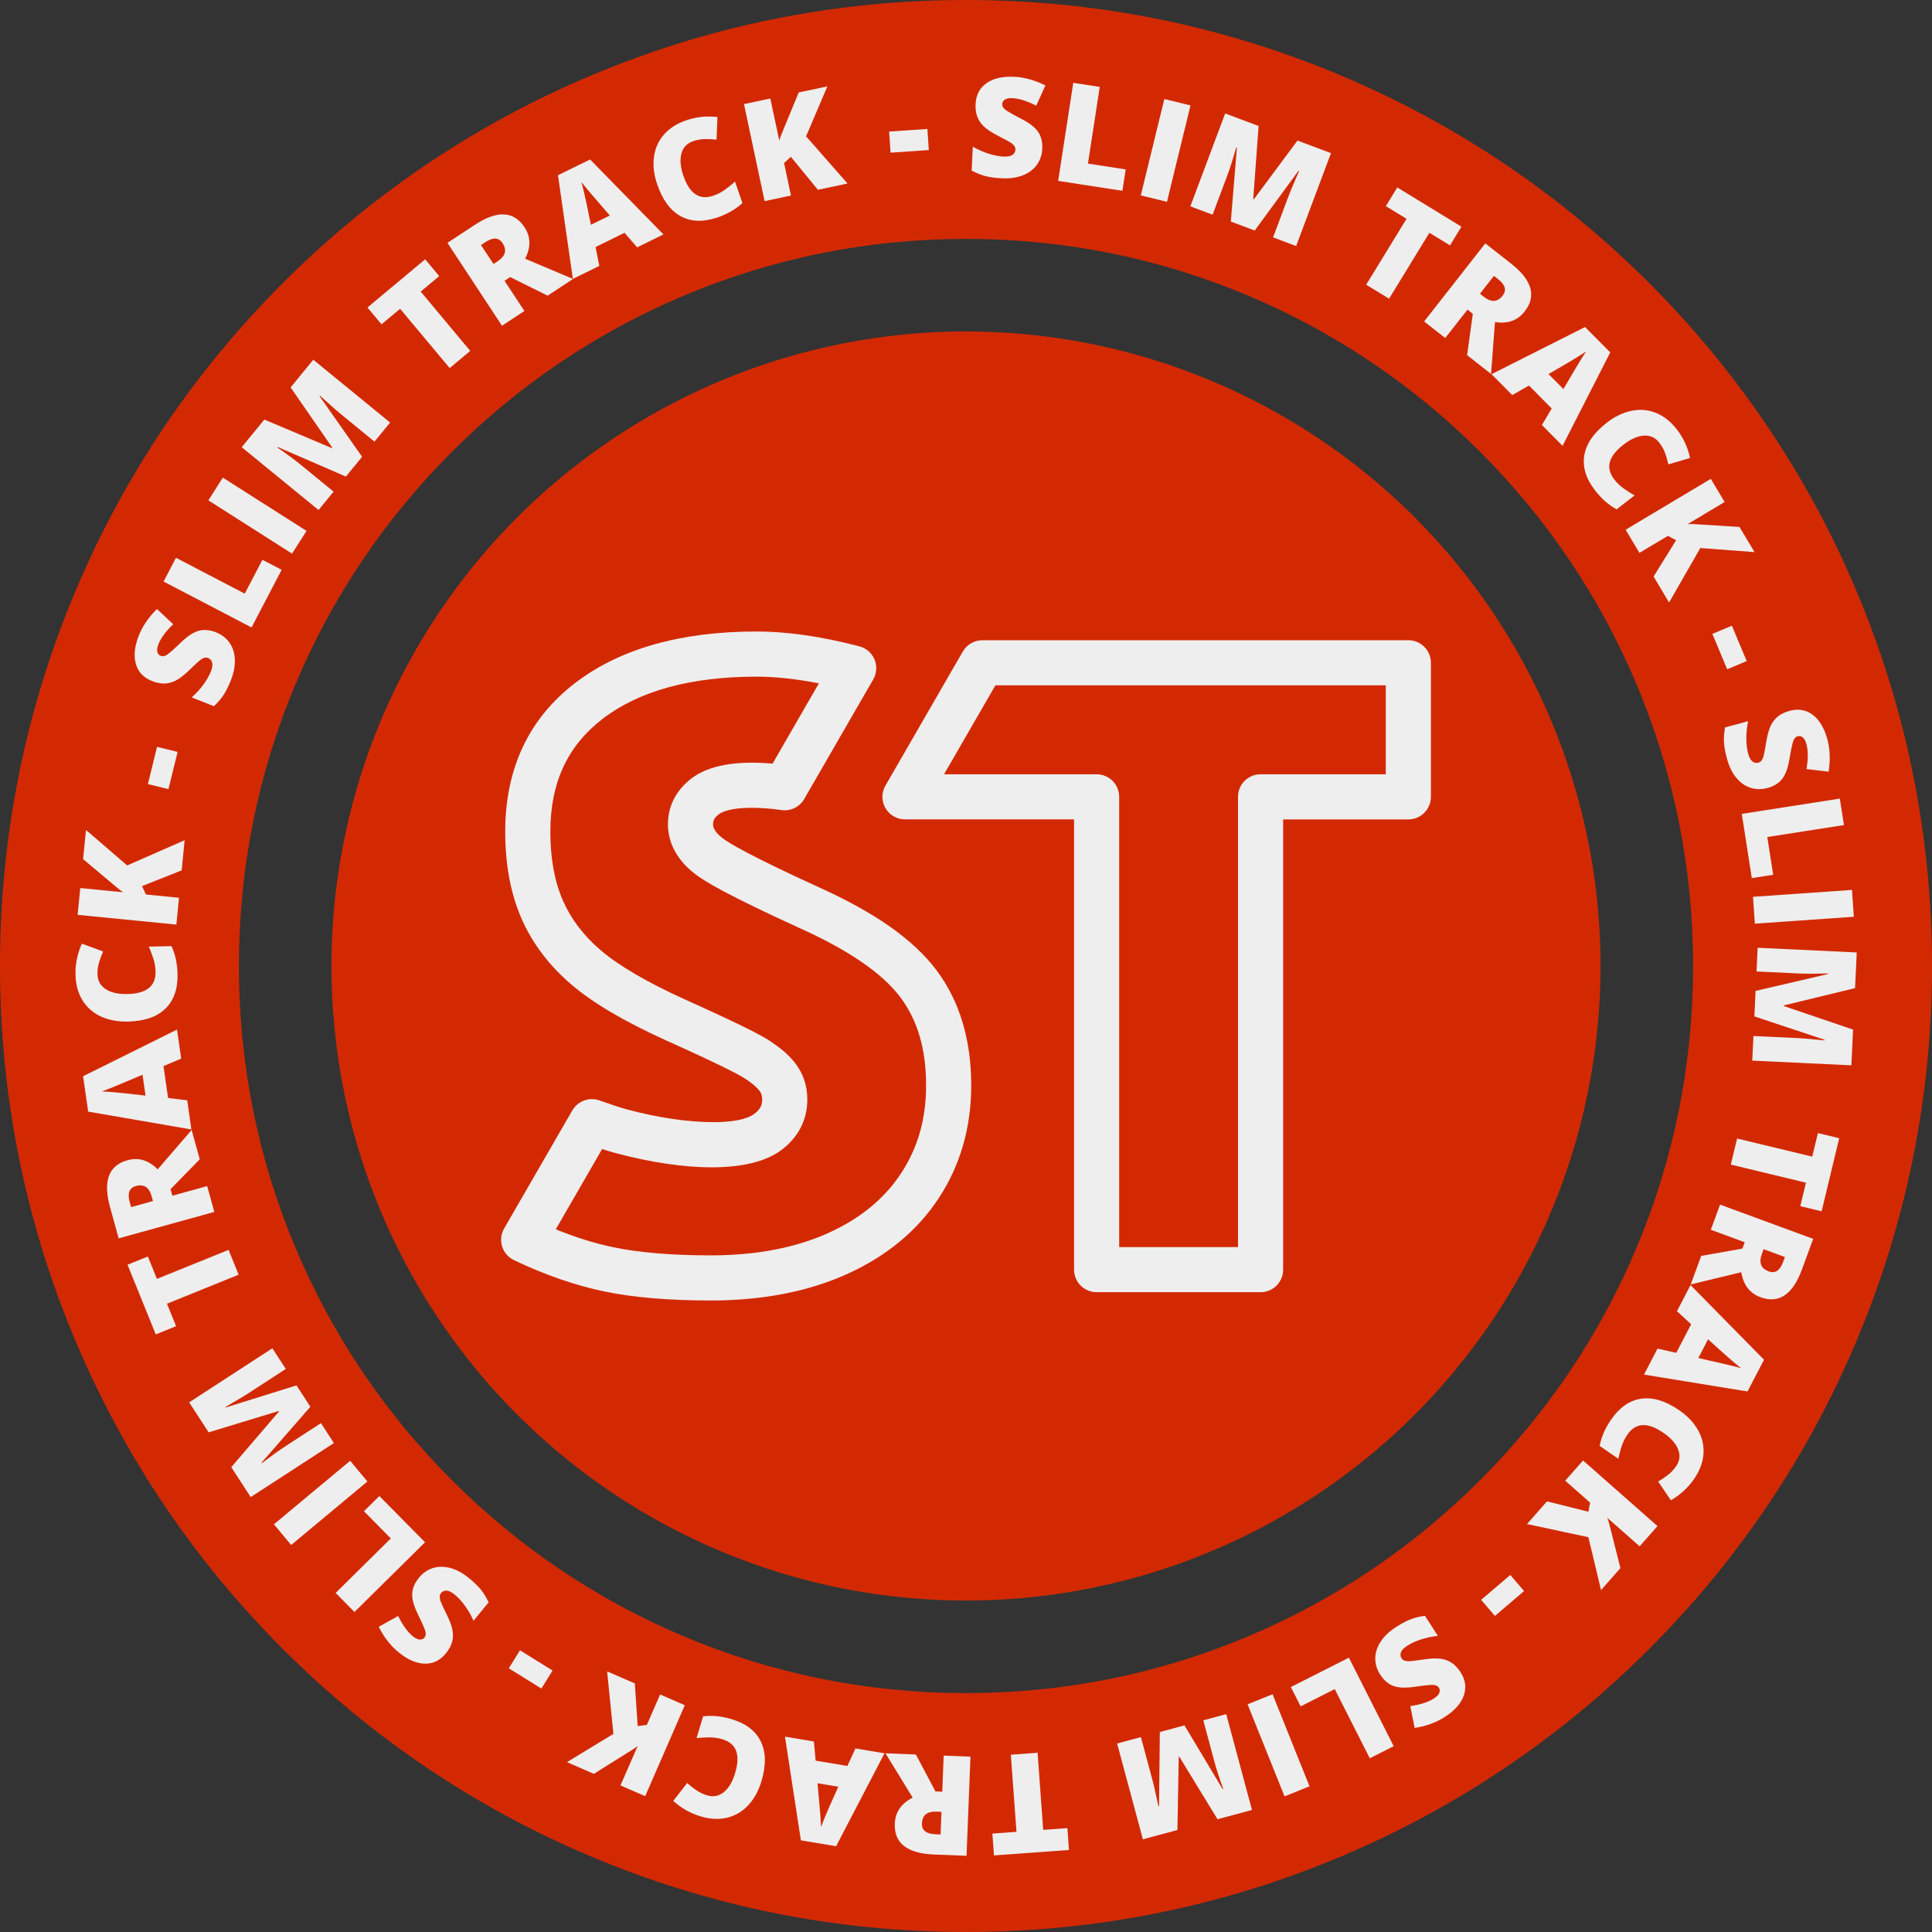 <svg viewBox="0 0 110 110" height="110" width="110" xmlns="http://www.w3.org/2000/svg" id="Layer_1">
  <rect x="0" y="0" width="110" height="110" fill="#333333" stroke="none"/>
  <defs>
    <style>
      .cls-1 {
        fill: #d32902;
      }

      .cls-2 {
        fill: #eee;
      }
    </style>
  </defs>
  <g>
    <path d="M55,110c-7.422,0-14.626-1.455-21.411-4.325-6.55-2.77-12.431-6.735-17.48-11.784-5.049-5.049-9.014-10.93-11.784-17.48C1.455,69.626,0,62.422,0,55c0-7.422,1.455-14.626,4.325-21.411,2.77-6.55,6.735-12.431,11.784-17.48,5.049-5.049,10.93-9.014,17.48-11.784C40.374,1.455,47.578,0,55,0c7.422,0,14.626,1.455,21.411,4.325,6.55,2.771,12.431,6.735,17.48,11.784,5.049,5.049,9.014,10.93,11.784,17.48,2.87,6.785,4.325,13.989,4.325,21.411,0,7.422-1.455,14.626-4.325,21.411-2.77,6.55-6.735,12.431-11.784,17.48-5.049,5.049-10.93,9.014-17.48,11.784-6.785,2.87-13.989,4.325-21.411,4.325ZM55,13.602c-5.592,0-11.013,1.094-16.112,3.25-4.929,2.085-9.357,5.071-13.161,8.875-3.804,3.804-6.79,8.232-8.875,13.161-2.157,5.099-3.25,10.52-3.25,16.112,0,5.592,1.094,11.013,3.25,16.112,2.085,4.929,5.071,9.357,8.875,13.161,3.804,3.804,8.232,6.79,13.161,8.875,5.099,2.157,10.52,3.25,16.112,3.25,5.592,0,11.013-1.094,16.112-3.25,4.929-2.085,9.357-5.071,13.161-8.875,3.804-3.804,6.79-8.232,8.875-13.161,2.157-5.099,3.25-10.52,3.25-16.112,0-5.592-1.094-11.013-3.25-16.112-2.085-4.929-5.071-9.357-8.875-13.161-3.804-3.804-8.232-6.79-13.161-8.875-5.099-2.157-10.52-3.25-16.112-3.25Z" class="cls-1"></path>
    <circle r="36.128" cy="55" cx="55" class="cls-1"></circle>
  </g>
  <g>
    <path d="M59.344,8.469c-.018.35-.122.656-.313.919s-.456.461-.799.595c-.341.133-.737.19-1.188.168-.375-.018-.688-.06-.941-.125-.251-.065-.512-.171-.781-.315l.066-1.358c.283.164.58.294.889.393.311.099.596.155.859.168.227.011.393-.02.504-.093.108-.073.167-.172.173-.295.004-.077-.014-.146-.054-.206-.038-.06-.104-.121-.195-.186-.092-.063-.335-.197-.733-.399-.361-.186-.628-.361-.805-.527s-.303-.352-.381-.56c-.08-.208-.112-.451-.098-.729.026-.52.235-.915.626-1.187.393-.273.919-.392,1.582-.36.584.029,1.172.194,1.766.494l-.524,1.153c-.516-.267-.965-.41-1.349-.43-.199-.01-.345.018-.438.083-.094.065-.143.149-.149.252-.004.11.048.213.159.305.108.093.411.268.907.525.476.243.803.494.98.754s.255.581.237.961Z" class="cls-2"></path>
    <path d="M60.247,10.299l.861-5.583,1.507.233-.672,4.365,2.15.332-.189,1.218-3.657-.565Z" class="cls-2"></path>
    <path d="M64.952,11.126l1.341-5.488,1.489.363-1.339,5.489-1.491-.364Z" class="cls-2"></path>
    <path d="M70.078,12.613l.347-4.216-.034-.012c-.193.668-.355,1.181-.49,1.541l-.861,2.298-1.267-.475,1.983-5.29,1.903.714-.305,4.169.03.011,2.489-3.35,1.907.716-1.983,5.289-1.313-.493.869-2.318c.044-.121.096-.254.157-.4.058-.146.209-.5.454-1.063l-.032-.012-2.493,3.402-1.361-.51Z" class="cls-2"></path>
    <path d="M79.088,17.007l-1.303-.796,2.296-3.754-1.176-.72.65-1.065,3.653,2.234-.652,1.065-1.172-.718-2.296,3.753Z" class="cls-2"></path>
    <path d="M83.554,17.627l-1.269,1.618-1.202-.941,3.484-4.447,1.457,1.142c1.208.946,1.469,1.858.783,2.734-.403.515-.967.717-1.69.604l-.223,2.953-1.363-1.068.325-2.356-.303-.238ZM84.261,16.723l.225.176c.42.329.775.308,1.066-.063.241-.306.155-.62-.257-.943l-.237-.186-.797,1.017Z" class="cls-2"></path>
    <path d="M87.791,24.199l.556-.943-1.293-1.304-.953.543-1.18-1.191,5.325-2.684,1.435,1.446-2.716,5.318-1.174-1.185ZM89.014,22.15l.486-.826c.106-.185.249-.422.424-.71s.303-.491.385-.609c-.108.076-.295.196-.556.359-.263.165-.791.475-1.586.932l.847.853Z" class="cls-2"></path>
    <path d="M94.471,25.201c-.223-.287-.514-.42-.873-.398-.361.021-.747.192-1.16.512-.861.664-1.038,1.325-.532,1.978.153.198.329.368.528.511s.409.278.63.405l-1.02.79c-.454-.245-.863-.603-1.226-1.074-.522-.673-.727-1.342-.614-2.004.114-.662.54-1.28,1.279-1.852.464-.358.937-.585,1.421-.682.486-.097.949-.055,1.391.126.442.181.833.493,1.176.934.373.483.624,1.026.755,1.628l-1.236.365c-.05-.225-.112-.44-.187-.646-.074-.206-.185-.403-.331-.593Z" class="cls-2"></path>
    <path d="M95.031,34.305l-.883-1.48,1.281-2.065-.464-.25-1.622.968-.787-1.317,4.849-2.896.787,1.317-2.106,1.259c.169-.012.456-.001.859.031l2.093.13.857,1.433-3.087-.232-1.778,3.102Z" class="cls-2"></path>
    <path d="M97.496,36.091l1.112-.465.841,2.014-1.112.465-.841-2.014Z" class="cls-2"></path>
    <path d="M100.627,44.866c-.337.09-.66.085-.969-.016-.309-.102-.578-.295-.811-.58-.233-.284-.405-.644-.522-1.08-.098-.363-.155-.674-.169-.935-.014-.26.006-.54.062-.84l1.313-.351c-.068.32-.102.642-.102.967s.034.615.102.869c.058.219.138.369.241.451.104.082.215.107.335.075.074-.02.134-.058.179-.114.046-.056.084-.136.118-.243.032-.106.084-.379.157-.82.066-.399.151-.708.255-.926s.245-.397.417-.536c.175-.137.395-.243.664-.315.502-.134.943-.056,1.323.235.377.29.652.756.825,1.395.151.565.173,1.176.068,1.834l-1.259-.148c.098-.573.096-1.045-.002-1.415-.052-.192-.122-.322-.213-.391s-.185-.09-.285-.064c-.106.029-.189.11-.243.243-.054.133-.128.476-.223,1.026-.084.527-.225.914-.42,1.162-.193.248-.474.421-.843.519Z" class="cls-2"></path>
    <path d="M99.17,46.339l5.582-.87.235,1.507-4.364.68.335,2.15-1.218.19-.57-3.657Z" class="cls-2"></path>
    <path d="M99.808,51.06l5.636-.392.106,1.529-5.636.393-.106-1.53Z" class="cls-2"></path>
    <path d="M99.955,56.418l4.119-.96.002-.035c-.694.021-1.232.023-1.616.005l-2.451-.116.064-1.351,5.642.268-.096,2.03-4.063.987-.002.031,3.952,1.344-.096,2.034-5.644-.268.068-1.401,2.473.117c.128.006.271.015.428.026.159.011.542.047,1.152.106l.002-.034-4.002-1.332.068-1.451Z" class="cls-2"></path>
    <path d="M98.546,66.307l.357-1.484,4.279,1.031.323-1.342,1.212.292-1.002,4.163-1.214-.292.323-1.338-4.279-1.03Z" class="cls-2"></path>
    <path d="M99.337,70.728l-1.931-.71.528-1.432,5.301,1.95-.638,1.737c-.53,1.441-1.317,1.969-2.362,1.585-.614-.226-.978-.701-1.094-1.423l-2.878.694.598-1.624,2.342-.414.134-.363ZM100.413,71.124l-.098.268c-.185.501-.054.832.387.996.365.133.638-.044.819-.535l.104-.283-1.212-.446Z" class="cls-2"></path>
    <path d="M94.371,76.784l1.068.241.847-1.628-.807-.743.773-1.487,4.183,4.252-.939,1.806-5.893-.961.769-1.48ZM96.695,77.321l.935.212c.209.044.478.106.805.186.327.078.56.139.699.182-.106-.081-.277-.222-.514-.421-.235-.2-.692-.608-1.371-1.225l-.554,1.067Z" class="cls-2"></path>
    <path d="M95.433,83.48c.207-.299.245-.616.114-.953-.128-.336-.409-.652-.841-.949-.895-.616-1.576-.584-2.045.097-.143.206-.251.425-.327.657-.074.232-.141.474-.193.725l-1.064-.733c.096-.506.313-1.005.65-1.494.484-.703,1.058-1.101,1.722-1.194.666-.094,1.383.124,2.154.655.482.331.843.714,1.082,1.146.241.433.341.887.303,1.363s-.217.943-.534,1.404c-.345.503-.787.907-1.321,1.215l-.725-1.067c.199-.116.385-.242.56-.375.173-.133.327-.299.464-.497Z" class="cls-2"></path>
    <path d="M86.94,86.774l1.14-1.293,2.358.591.096-.518-1.417-1.249,1.016-1.151,4.237,3.736-1.016,1.151-1.841-1.623c.064.158.141.435.233.828l.514,2.034-1.104,1.252-.721-3.01-3.497-.75Z" class="cls-2"></path>
    <path d="M85.991,89.671l.783.917-1.66,1.417-.783-.917,1.66-1.417Z" class="cls-2"></path>
    <path d="M78.586,95.351c-.191-.294-.285-.604-.283-.928.002-.325.102-.641.303-.949.199-.308.488-.585.867-.829.317-.204.596-.353.839-.447.243-.094.516-.161.819-.2l.737,1.142c-.325.033-.642.099-.953.199-.309.1-.574.222-.795.364-.191.122-.309.246-.355.369s-.034.237.032.34c.042.065.096.11.165.136.066.025.155.037.267.036.11-.001.387-.035.827-.102.401-.059.721-.072.961-.04.239.032.452.109.638.233.185.122.351.301.504.534.281.438.341.881.183,1.331-.161.451-.52.855-1.076,1.213-.492.317-1.066.527-1.722.629l-.247-1.243c.574-.083,1.024-.229,1.347-.437.167-.107.269-.215.307-.322s.028-.205-.028-.291c-.06-.093-.161-.146-.305-.157-.145-.012-.492.023-1.044.103-.528.08-.939.066-1.234-.042s-.546-.323-.753-.643Z" class="cls-2"></path>
    <path d="M76.8,94.381l2.551,5.039-1.361.689-1.995-3.939-1.941.983-.558-1.1,3.304-1.672Z" class="cls-2"></path>
    <path d="M72.455,96.464l2.104,5.242-1.423.572-2.104-5.243,1.423-.571Z" class="cls-2"></path>
    <path d="M67.439,98.235l2.172,3.629.034-.009c-.233-.655-.397-1.168-.498-1.539l-.636-2.369,1.305-.351,1.467,5.456-1.963.527-2.18-3.567-.028.008-.074,4.173-1.967.529-1.467-5.455,1.355-.364.642,2.392c.034.124.07.263.106.415.038.153.12.529.249,1.129l.034-.009.046-4.217,1.403-.377Z" class="cls-2"></path>
    <path d="M57.553,99.906l1.523-.111.319,4.39,1.377-.1.09,1.244-4.269.311-.092-1.244,1.373-.1-.321-4.389Z" class="cls-2"></path>
    <path d="M53.649,102.01l.08-2.053,1.525.06-.223,5.644-1.851-.073c-1.533-.06-2.278-.647-2.234-1.759.026-.653.365-1.146,1.018-1.479l-1.548-2.524,1.73.068,1.114,2.102.387.015ZM53.603,103.157l-.285-.011c-.534-.021-.809.204-.827.674-.016.388.237.593.761.614l.301.012.05-1.29Z" class="cls-2"></path>
    <path d="M46.339,99.154l.1,1.09,1.808.303.458-.998,1.654.277-2.754,5.29-2.007-.335-.905-5.903,1.646.276ZM46.544,101.53l.088.955c.022.213.046.487.072.823s.04.576.042.72c.044-.125.124-.331.241-.617.118-.286.365-.847.743-1.682l-1.186-.199Z" class="cls-2"></path>
    <path d="M40.271,102.221c.347.104.66.043.941-.184s.496-.59.644-1.092c.313-1.041.072-1.68-.721-1.917-.239-.072-.482-.108-.725-.108-.245-.001-.496.012-.751.038l.371-1.236c.51-.065,1.052-.012,1.622.159.817.244,1.371.668,1.666,1.273.293.604.307,1.354.038,2.25-.167.56-.42,1.021-.759,1.382-.337.361-.739.597-1.202.707-.466.11-.965.084-1.501-.075-.584-.175-1.106-.47-1.562-.883l.793-1.018c.171.154.347.293.528.416.181.124.385.221.616.289Z" class="cls-2"></path>
    <path d="M34.565,95.16l1.58.688.161,2.427.524-.067.755-1.732,1.405.612-2.256,5.179-1.407-.612.982-2.249c-.132.108-.371.267-.719.475l-1.778,1.114-1.529-.667,2.643-1.609-.359-3.558Z" class="cls-2"></path>
    <path d="M31.46,95.113l-.636,1.025-1.855-1.151.636-1.025,1.855,1.151Z" class="cls-2"></path>
    <path d="M23.85,89.832c.223-.271.488-.456.797-.553.311-.097.642-.097.998-.002.353.096.707.287,1.054.573.291.238.518.459.682.661.163.203.309.442.44.719l-.863,1.051c-.128-.3-.289-.582-.48-.846-.189-.264-.385-.479-.59-.645-.175-.145-.327-.219-.46-.226-.13-.006-.237.039-.315.134-.048.059-.074.125-.078.198-.004.071.012.16.046.265.036.105.153.358.351.758.179.363.289.663.331.902.044.238.034.464-.026.677s-.179.429-.355.643c-.329.402-.733.596-1.21.581s-.971-.233-1.483-.652c-.454-.37-.829-.853-1.126-1.448l1.108-.614c.255.522.53.904.827,1.148.155.125.287.19.401.194.114.003.203-.035.269-.114.07-.086.088-.199.056-.339-.034-.141-.173-.462-.417-.962-.239-.478-.351-.874-.337-1.188.012-.314.138-.619.381-.913Z" class="cls-2"></path>
    <path d="M24.2,87.811l-4.018,3.97-1.072-1.085,3.141-3.104-1.529-1.548.877-.866,2.601,2.632Z" class="cls-2"></path>
    <path d="M20.918,84.351l-4.34,3.615-.982-1.179,4.34-3.615.982,1.179Z" class="cls-2"></path>
    <path d="M17.67,80.097l-2.782,3.185.018.029c.552-.423.99-.739,1.311-.947l2.057-1.337.737,1.134-4.737,3.077-1.106-1.704,2.72-3.173-.016-.026-3.992,1.216-1.11-1.708,4.737-3.077.765,1.176-2.077,1.349c-.108.07-.229.147-.361.229-.134.082-.468.278-.998.586l.018.029,4.026-1.257.791,1.218Z" class="cls-2"></path>
    <path d="M13.014,71.162l.572,1.414-4.079,1.652.518,1.279-1.156.469-1.608-3.968,1.156-.469.518,1.276,4.079-1.652Z" class="cls-2"></path>
    <path d="M9.814,68.079l1.981-.548.407,1.471-5.446,1.505-.492-1.784c-.409-1.479-.078-2.367.994-2.664.632-.175,1.204-.002,1.72.519l1.933-2.243.462,1.669-1.662,1.702.102.372ZM8.708,68.385l-.076-.276c-.143-.514-.44-.709-.895-.582-.373.103-.492.407-.353.911l.08.29,1.244-.343Z" class="cls-2"></path>
    <path d="M10.316,60.272l-1.008.427.263,1.817,1.088.131.239,1.66-5.877-1.016-.291-2.015,5.349-2.656.237,1.652ZM8.114,61.191l-.883.373c-.195.085-.45.192-.761.318-.313.127-.538.214-.674.259.134.004.355.019.662.043.309.025.917.09,1.829.196l-.173-1.189Z" class="cls-2"></path>
    <path d="M5.551,55.476c.008.362.163.643.464.84.303.198.715.291,1.238.28,1.086-.022,1.62-.447,1.604-1.274-.006-.25-.044-.491-.118-.724s-.165-.467-.267-.702l1.291-.027c.219.467.333.998.345,1.593.018.853-.215,1.511-.701,1.976s-1.196.707-2.13.726c-.586.012-1.102-.087-1.55-.298-.448-.212-.793-.521-1.04-.929s-.377-.892-.387-1.451c-.014-.61.108-1.196.361-1.758l1.21.443c-.092.211-.171.422-.233.631-.064.21-.092.435-.088.674Z" class="cls-2"></path>
    <path d="M10.513,47.838l-.169,1.715-2.258.9.225.476,1.881.186-.151,1.526-5.622-.553.151-1.526,2.441.24c-.143-.091-.367-.27-.672-.536l-1.608-1.35.165-1.661,2.344,2.02,3.274-1.437Z" class="cls-2"></path>
    <path d="M9.591,44.93l-1.17-.287.52-2.121,1.172.288-.522,2.12Z" class="cls-2"></path>
    <path d="M12.295,36c.325.128.582.325.769.59.189.265.291.581.307.948.018.366-.056.76-.221,1.179-.138.349-.279.633-.422.851s-.325.432-.548.639l-1.267-.499c.247-.216.466-.455.658-.717.195-.262.339-.515.436-.759.082-.211.106-.38.072-.508-.034-.126-.108-.213-.223-.258-.072-.028-.145-.033-.213-.015-.07.018-.149.06-.239.125-.09.066-.295.255-.614.566-.291.281-.542.479-.757.592-.213.114-.432.175-.652.183-.223.008-.464-.039-.723-.141-.484-.191-.791-.516-.923-.975-.132-.459-.076-.996.167-1.612.215-.544.56-1.049,1.034-1.515l.925.867c-.42.402-.699.782-.841,1.139-.072.185-.092.331-.06.441.03.109.094.184.191.221.102.041.217.024.339-.05.124-.074.387-.305.789-.692.381-.372.725-.601,1.028-.684.303-.084.632-.056.988.083Z" class="cls-2"></path>
    <path d="M14.322,35.724l-5.008-2.613.705-1.354,3.916,2.043,1.006-1.928,1.094.57-1.712,3.282Z" class="cls-2"></path>
    <path d="M16.627,31.522l-4.763-3.035.823-1.294,4.765,3.035-.825,1.294Z" class="cls-2"></path>
    <path d="M19.694,27.133l-3.882-1.682-.022.027c.572.396,1.006.717,1.303.959l1.899,1.554-.855,1.047-4.374-3.576,1.287-1.574,3.85,1.627.02-.024-2.372-3.433,1.289-1.576,4.374,3.576-.889,1.086-1.917-1.568c-.1-.082-.209-.174-.327-.276-.12-.103-.407-.36-.863-.773l-.022.027,2.423,3.453-.919,1.125Z" class="cls-2"></path>
    <path d="M26.773,19.979l-1.17.979-2.822-3.377-1.058.884-.801-.958,3.286-2.744.799.957-1.054.882,2.82,3.377Z" class="cls-2"></path>
    <path d="M28.726,15.99l1.13,1.716-1.275.84-3.105-4.719,1.546-1.018c1.283-.844,2.23-.801,2.84.128.361.546.371,1.145.036,1.794l2.728,1.151-1.447.952-2.13-1.059-.323.213ZM28.096,15.03l.239-.157c.446-.293.538-.636.279-1.031-.215-.325-.54-.343-.975-.056l-.253.166.711,1.078Z" class="cls-2"></path>
    <path d="M36.275,14.082l-.717-.828-1.648.81.211,1.076-1.505.74-.847-5.903,1.829-.898,4.175,4.268-1.497.736ZM34.721,12.27l-.626-.725c-.143-.161-.321-.369-.54-.627-.217-.258-.367-.445-.454-.56.038.127.092.342.163.643.072.3.199.9.379,1.798l1.078-.53Z" class="cls-2"></path>
    <path d="M39.456,8.042c-.343.118-.564.35-.658.699-.096.347-.06.768.11,1.263.353,1.029.921,1.408,1.702,1.139.237-.081.456-.193.654-.334.199-.143.393-.298.586-.468l.42,1.22c-.377.35-.849.622-1.411.816-.807.277-1.505.256-2.096-.064s-1.038-.922-1.341-1.806c-.191-.553-.253-1.075-.189-1.566s.253-.915.566-1.276c.313-.359.735-.63,1.263-.812.578-.198,1.174-.262,1.786-.192l-.052,1.288c-.229-.024-.454-.034-.672-.03s-.442.045-.668.123Z" class="cls-2"></path>
    <path d="M48.254,10.447l-1.686.359-1.542-1.881-.385.359.393,1.848-1.501.319-1.174-5.525,1.499-.319.512,2.4c.042-.165.145-.433.305-.804l.801-1.94,1.632-.347-1.214,2.846,2.36,2.685Z" class="cls-2"></path>
    <path d="M50.705,8.693l-.082-1.202,2.178-.149.082,1.202-2.178.149Z" class="cls-2"></path>
  </g>
  <g>
    <path d="M71.772,73.572h-9.335c-.709,0-1.285-.575-1.285-1.285v-25.634h-9.626c-.46,0-.883-.245-1.112-.642-.231-.397-.231-.887,0-1.285l4.406-7.633c.229-.397.652-.642,1.112-.642h24.253c.709,0,1.285.575,1.285,1.285v7.633c0,.71-.576,1.285-1.285,1.285h-7.128v25.634c0,.71-.576,1.285-1.285,1.285ZM63.721,71.003h6.766v-25.634c0-.71.576-1.285,1.285-1.285h7.128v-5.064h-22.226l-2.924,5.064h8.687c.709,0,1.285.575,1.285,1.285v25.634Z" class="cls-2"></path>
    <path d="M40.472,74.045c-2.379,0-4.414-.172-6.052-.512-1.648-.34-3.382-.941-5.156-1.785-.323-.155-.568-.437-.674-.779s-.066-.714.114-1.024l3.882-6.723c.307-.529.943-.768,1.519-.576l.466.159c.371.129.743.259,1.126.36,1.806.481,3.474.725,4.964.725,1.439,0,2.047-.292,2.282-.467.397-.295.452-.571.452-.825s-.076-.389-.141-.479c-.114-.156-.361-.408-.903-.751-.355-.224-1.411-.775-4.438-2.137-2.389-1.085-4.145-2.122-5.375-3.171-1.273-1.085-2.232-2.354-2.85-3.774-.612-1.402-.923-3.062-.923-4.933,0-3.587,1.337-6.434,3.976-8.462,2.535-1.948,6.012-2.937,10.331-2.937,1.75,0,3.721.285,5.859.846.387.101.707.378.861.748.153.369.126.79-.074,1.137l-3.93,6.808c-.261.456-.787.707-1.295.629-.592-.085-1.158-.131-1.704-.131-1.246,0-1.718.26-1.863.371-.301.232-.327.413-.327.566,0,.094,0,.38.548.799.347.267,1.521.983,5.46,2.783,3.199,1.438,5.391,2.979,6.696,4.707,1.325,1.756,1.995,3.969,1.995,6.576,0,2.39-.618,4.546-1.841,6.411-1.218,1.863-2.985,3.325-5.249,4.344-2.206.993-4.809,1.496-7.736,1.496ZM31.642,69.991c1.138.464,2.242.808,3.298,1.026,1.469.304,3.33.459,5.532.459,2.561,0,4.809-.428,6.68-1.27,1.812-.815,3.209-1.962,4.155-3.408.957-1.46,1.421-3.096,1.421-5.004,0-2.064-.484-3.709-1.477-5.029-1.022-1.355-2.943-2.672-5.704-3.914-4.301-1.965-5.462-2.7-5.961-3.081-1.287-.985-1.556-2.087-1.556-2.84,0-1.033.46-1.932,1.327-2.601.992-.763,2.575-1.034,4.629-.85l2.639-4.572c-1.285-.251-2.491-.381-3.553-.381-3.741,0-6.69.809-8.765,2.405-2.001,1.538-2.973,3.639-2.973,6.425,0,1.514.239,2.828.709,3.905.462,1.06,1.188,2.017,2.162,2.846,1.032.88,2.635,1.817,4.767,2.786,3.426,1.541,4.352,2.052,4.751,2.304.721.455,1.244.913,1.604,1.404.422.574.638,1.247.638,1.998,0,1.164-.514,2.163-1.487,2.886-1.774,1.322-5.429,1.231-9.44.164-.253-.067-.504-.146-.755-.227l-2.639,4.57Z" class="cls-2"></path>
  </g>
</svg>